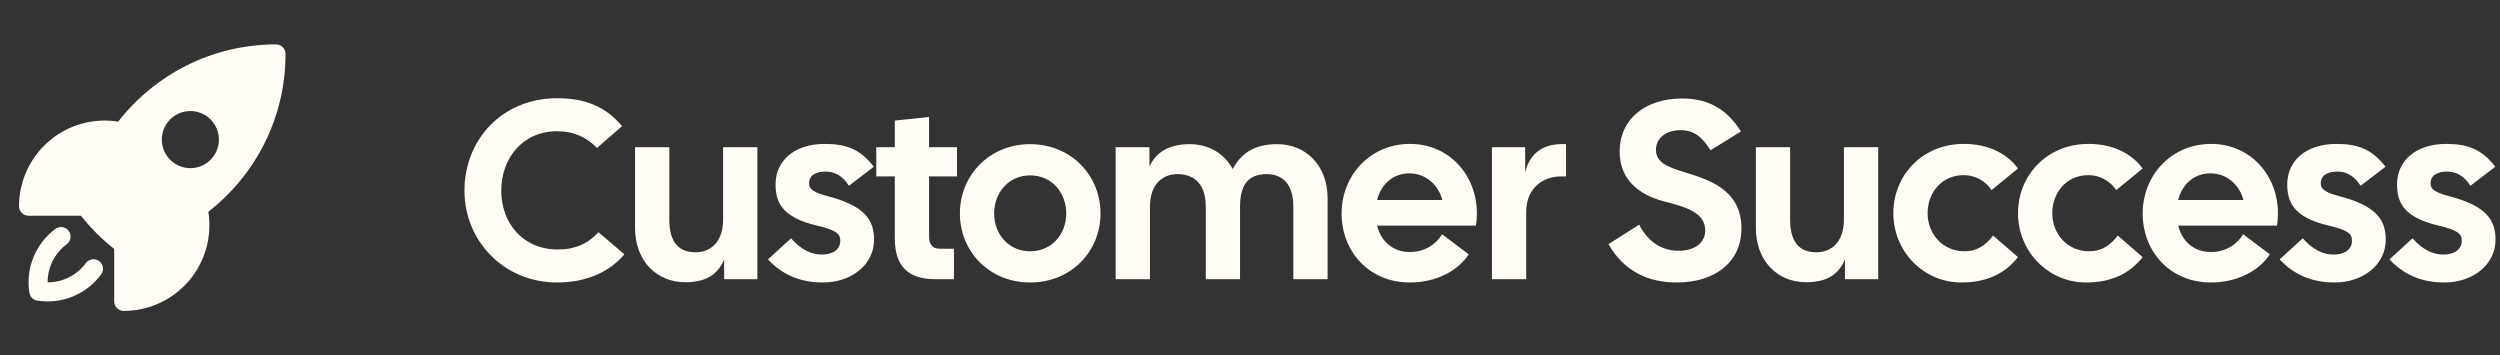 <svg width="197" height="28" viewBox="0 0 197 28" fill="none" xmlns="http://www.w3.org/2000/svg">
<rect x="0" y="0" width="197" height="28" fill="#333333" stroke="none"/>
<path d="M43.9 22.26C39.74 22.26 36.6 19.02 36.6 15.02C36.6 11 39.58 7.74 43.9 7.74C46.18 7.74 47.76 8.44 49.02 9.94L47.04 11.66C46.2 10.78 45.16 10.34 43.9 10.34C41.2 10.34 39.5 12.46 39.5 15.02C39.5 17.58 41.2 19.66 43.96 19.66C45.32 19.66 46.34 19.2 47.16 18.3L49.2 20.04C48.14 21.32 46.34 22.26 43.9 22.26ZM54.002 22.24C51.762 22.24 50.042 20.58 50.042 17.96V11.6H52.742V17.3C52.742 19.1 53.482 19.88 54.822 19.88C55.962 19.88 56.982 19.1 56.982 17.3V11.6H59.682V22H57.062V20.44C56.562 21.64 55.622 22.24 54.002 22.24ZM64.835 22.26C63.075 22.26 61.655 21.66 60.515 20.44L62.335 18.78C63.095 19.64 63.895 20.06 64.775 20.06C65.695 20.06 66.215 19.6 66.215 18.98C66.215 18.44 65.955 18.14 64.315 17.76C61.535 17.1 61.115 15.84 61.115 14.52C61.115 12.7 62.555 11.34 64.995 11.34C66.675 11.34 67.795 11.76 68.855 13.14L66.895 14.64C66.395 13.84 65.755 13.52 65.055 13.52C64.315 13.52 63.755 13.8 63.755 14.44C63.755 14.8 63.915 15.12 65.155 15.44C68.175 16.22 68.875 17.34 68.875 18.9C68.875 20.82 67.135 22.26 64.835 22.26ZM73.691 22C71.631 22 70.511 21.04 70.511 18.78V13.9H69.051V11.6H70.511V9.5L73.211 9.22V11.6H75.411V13.9H73.211V18.64C73.211 19.3 73.531 19.6 74.051 19.6H75.171V22H73.691ZM81.18 22.26C77.96 22.26 75.64 19.82 75.64 16.82C75.64 13.82 77.96 11.36 81.18 11.36C84.4 11.36 86.72 13.82 86.72 16.82C86.72 19.82 84.4 22.26 81.18 22.26ZM78.34 16.82C78.34 18.44 79.46 19.8 81.18 19.8C82.9 19.8 84.02 18.44 84.02 16.82C84.02 15.2 82.9 13.82 81.18 13.82C79.46 13.82 78.34 15.2 78.34 16.82ZM87.915 22V11.6H90.575V13.12C91.115 11.96 92.155 11.36 93.755 11.36C95.215 11.36 96.455 12.06 97.135 13.32C97.835 12.06 98.835 11.36 100.655 11.36C102.895 11.36 104.615 13.02 104.615 15.64V22H101.915V16.3C101.915 14.5 101.055 13.72 99.835 13.72C98.575 13.72 97.715 14.3 97.715 16.3V22H95.015V16.3C95.015 14.5 94.115 13.72 92.775 13.72C91.635 13.72 90.615 14.5 90.615 16.3V22H87.915ZM111.098 22.26C107.878 22.26 105.718 19.82 105.718 16.82C105.718 13.82 107.978 11.34 111.098 11.34C114.218 11.34 116.378 13.82 116.378 16.82C116.378 17.12 116.358 17.44 116.298 17.78H108.518C108.818 19 109.738 19.86 111.098 19.86C112.258 19.86 113.158 19.26 113.638 18.46L115.738 20.04C114.898 21.34 113.158 22.26 111.098 22.26ZM108.518 15.76H113.658C113.358 14.6 112.378 13.66 111.058 13.66C109.778 13.66 108.818 14.52 108.518 15.76ZM117.564 22V11.6H120.184V13.58C120.544 12.08 121.604 11.26 123.404 11.36V13.9H123.024C121.464 13.9 120.264 14.94 120.264 16.68V22H117.564ZM132.109 22.26C129.889 22.26 127.969 21.38 126.749 19.24L129.169 17.7C129.889 19.14 131.049 19.76 132.269 19.76C133.569 19.76 134.369 19.12 134.369 18.16C134.369 16.76 132.889 16.32 131.169 15.88C129.009 15.32 127.629 14.06 127.629 11.94C127.629 9.42 129.609 7.76 132.569 7.76C134.749 7.76 136.149 8.72 137.189 10.36L134.789 11.84C134.109 10.76 133.469 10.26 132.429 10.26C131.309 10.26 130.489 10.86 130.489 11.8C130.489 12.84 131.489 13.18 132.709 13.56C134.349 14.08 137.229 14.8 137.229 18C137.229 20.54 135.289 22.26 132.109 22.26ZM142.322 22.24C140.082 22.24 138.362 20.58 138.362 17.96V11.6H141.062V17.3C141.062 19.1 141.802 19.88 143.142 19.88C144.282 19.88 145.302 19.1 145.302 17.3V11.6H148.002V22H145.382V20.44C144.882 21.64 143.942 22.24 142.322 22.24ZM154.555 22.26C151.575 22.26 149.195 19.82 149.195 16.8C149.195 13.78 151.515 11.36 154.695 11.34C156.595 11.32 158.135 12.06 159.015 13.28L156.935 14.98C156.455 14.26 155.655 13.8 154.735 13.8C153.015 13.8 151.895 15.18 151.895 16.8C151.895 18.42 153.075 19.8 154.795 19.8C155.835 19.8 156.515 19.28 157.055 18.56L159.015 20.26C158.035 21.52 156.595 22.26 154.555 22.26ZM164.379 22.26C161.399 22.26 159.019 19.82 159.019 16.8C159.019 13.78 161.339 11.36 164.519 11.34C166.419 11.32 167.959 12.06 168.839 13.28L166.759 14.98C166.279 14.26 165.479 13.8 164.559 13.8C162.839 13.8 161.719 15.18 161.719 16.8C161.719 18.42 162.899 19.8 164.619 19.8C165.659 19.8 166.339 19.28 166.879 18.56L168.839 20.26C167.859 21.52 166.419 22.26 164.379 22.26ZM174.223 22.26C171.003 22.26 168.843 19.82 168.843 16.82C168.843 13.82 171.103 11.34 174.223 11.34C177.343 11.34 179.503 13.82 179.503 16.82C179.503 17.12 179.483 17.44 179.423 17.78H171.643C171.943 19 172.863 19.86 174.223 19.86C175.383 19.86 176.283 19.26 176.763 18.46L178.863 20.04C178.023 21.34 176.283 22.26 174.223 22.26ZM171.643 15.76H176.783C176.483 14.6 175.503 13.66 174.183 13.66C172.903 13.66 171.943 14.52 171.643 15.76ZM183.956 22.26C182.196 22.26 180.776 21.66 179.636 20.44L181.456 18.78C182.216 19.64 183.016 20.06 183.896 20.06C184.816 20.06 185.336 19.6 185.336 18.98C185.336 18.44 185.076 18.14 183.436 17.76C180.656 17.1 180.236 15.84 180.236 14.52C180.236 12.7 181.676 11.34 184.116 11.34C185.796 11.34 186.916 11.76 187.976 13.14L186.016 14.64C185.516 13.84 184.876 13.52 184.176 13.52C183.436 13.52 182.876 13.8 182.876 14.44C182.876 14.8 183.036 15.12 184.276 15.44C187.296 16.22 187.996 17.34 187.996 18.9C187.996 20.82 186.256 22.26 183.956 22.26ZM192.608 22.26C190.848 22.26 189.428 21.66 188.288 20.44L190.108 18.78C190.868 19.64 191.668 20.06 192.548 20.06C193.468 20.06 193.988 19.6 193.988 18.98C193.988 18.44 193.728 18.14 192.088 17.76C189.308 17.1 188.888 15.84 188.888 14.52C188.888 12.7 190.328 11.34 192.768 11.34C194.448 11.34 195.568 11.76 196.628 13.14L194.668 14.64C194.168 13.84 193.528 13.52 192.828 13.52C192.088 13.52 191.528 13.8 191.528 14.44C191.528 14.8 191.688 15.12 192.928 15.44C195.948 16.22 196.648 17.34 196.648 18.9C196.648 20.82 194.908 22.26 192.608 22.26Z" fill="#FFFDF6"/>
<path fill-rule="evenodd" clip-rule="evenodd" d="M9.315 9.584C12.195 5.883 16.695 3.5 21.75 3.5C21.949 3.5 22.14 3.579 22.28 3.72C22.421 3.86 22.5 4.051 22.5 4.25C22.5 9.306 20.117 13.805 16.416 16.686C16.57 17.65 16.513 18.636 16.249 19.576C15.984 20.516 15.519 21.388 14.886 22.131C14.252 22.874 13.465 23.47 12.578 23.879C11.691 24.288 10.726 24.5 9.75 24.5C9.551 24.5 9.36 24.421 9.22 24.28C9.079 24.14 9 23.949 9 23.75V19.619C8.028 18.851 7.149 17.972 6.382 17H2.25C2.051 17 1.86 16.921 1.72 16.78C1.579 16.64 1.5 16.449 1.5 16.25C1.5 15.274 1.712 14.309 2.121 13.422C2.53 12.535 3.127 11.748 3.87 11.114C4.612 10.48 5.484 10.015 6.424 9.751C7.364 9.487 8.351 9.43 9.315 9.584ZM15 8.75C14.403 8.75 13.831 8.987 13.409 9.409C12.987 9.831 12.75 10.403 12.75 11C12.75 11.597 12.987 12.169 13.409 12.591C13.831 13.013 14.403 13.25 15 13.25C15.597 13.25 16.169 13.013 16.591 12.591C17.013 12.169 17.25 11.597 17.25 11C17.25 10.403 17.013 9.831 16.591 9.409C16.169 8.987 15.597 8.75 15 8.75Z" fill="#FFFDF6"/>
<path d="M5.261 19.242C5.34 19.183 5.406 19.11 5.457 19.025C5.507 18.94 5.541 18.847 5.555 18.749C5.569 18.652 5.564 18.552 5.54 18.457C5.515 18.361 5.473 18.271 5.414 18.192C5.355 18.113 5.281 18.047 5.196 17.996C5.112 17.946 5.018 17.913 4.92 17.898C4.823 17.884 4.724 17.889 4.628 17.914C4.533 17.938 4.443 17.98 4.364 18.039C3.597 18.61 3 19.38 2.639 20.265C2.278 21.15 2.165 22.117 2.314 23.061C2.338 23.219 2.412 23.364 2.524 23.477C2.636 23.59 2.782 23.664 2.939 23.688C3.883 23.837 4.85 23.724 5.736 23.363C6.621 23.001 7.39 22.405 7.961 21.637C8.022 21.559 8.066 21.469 8.092 21.372C8.117 21.276 8.124 21.176 8.11 21.077C8.097 20.979 8.064 20.884 8.013 20.798C7.962 20.712 7.895 20.638 7.816 20.578C7.736 20.519 7.645 20.476 7.548 20.451C7.452 20.427 7.352 20.423 7.253 20.438C7.155 20.453 7.06 20.488 6.976 20.54C6.891 20.591 6.817 20.66 6.759 20.74C6.41 21.209 5.956 21.59 5.434 21.852C4.912 22.115 4.335 22.251 3.751 22.25C3.751 21.02 4.343 19.927 5.261 19.242Z" fill="#FFFDF6"/>
</svg>
